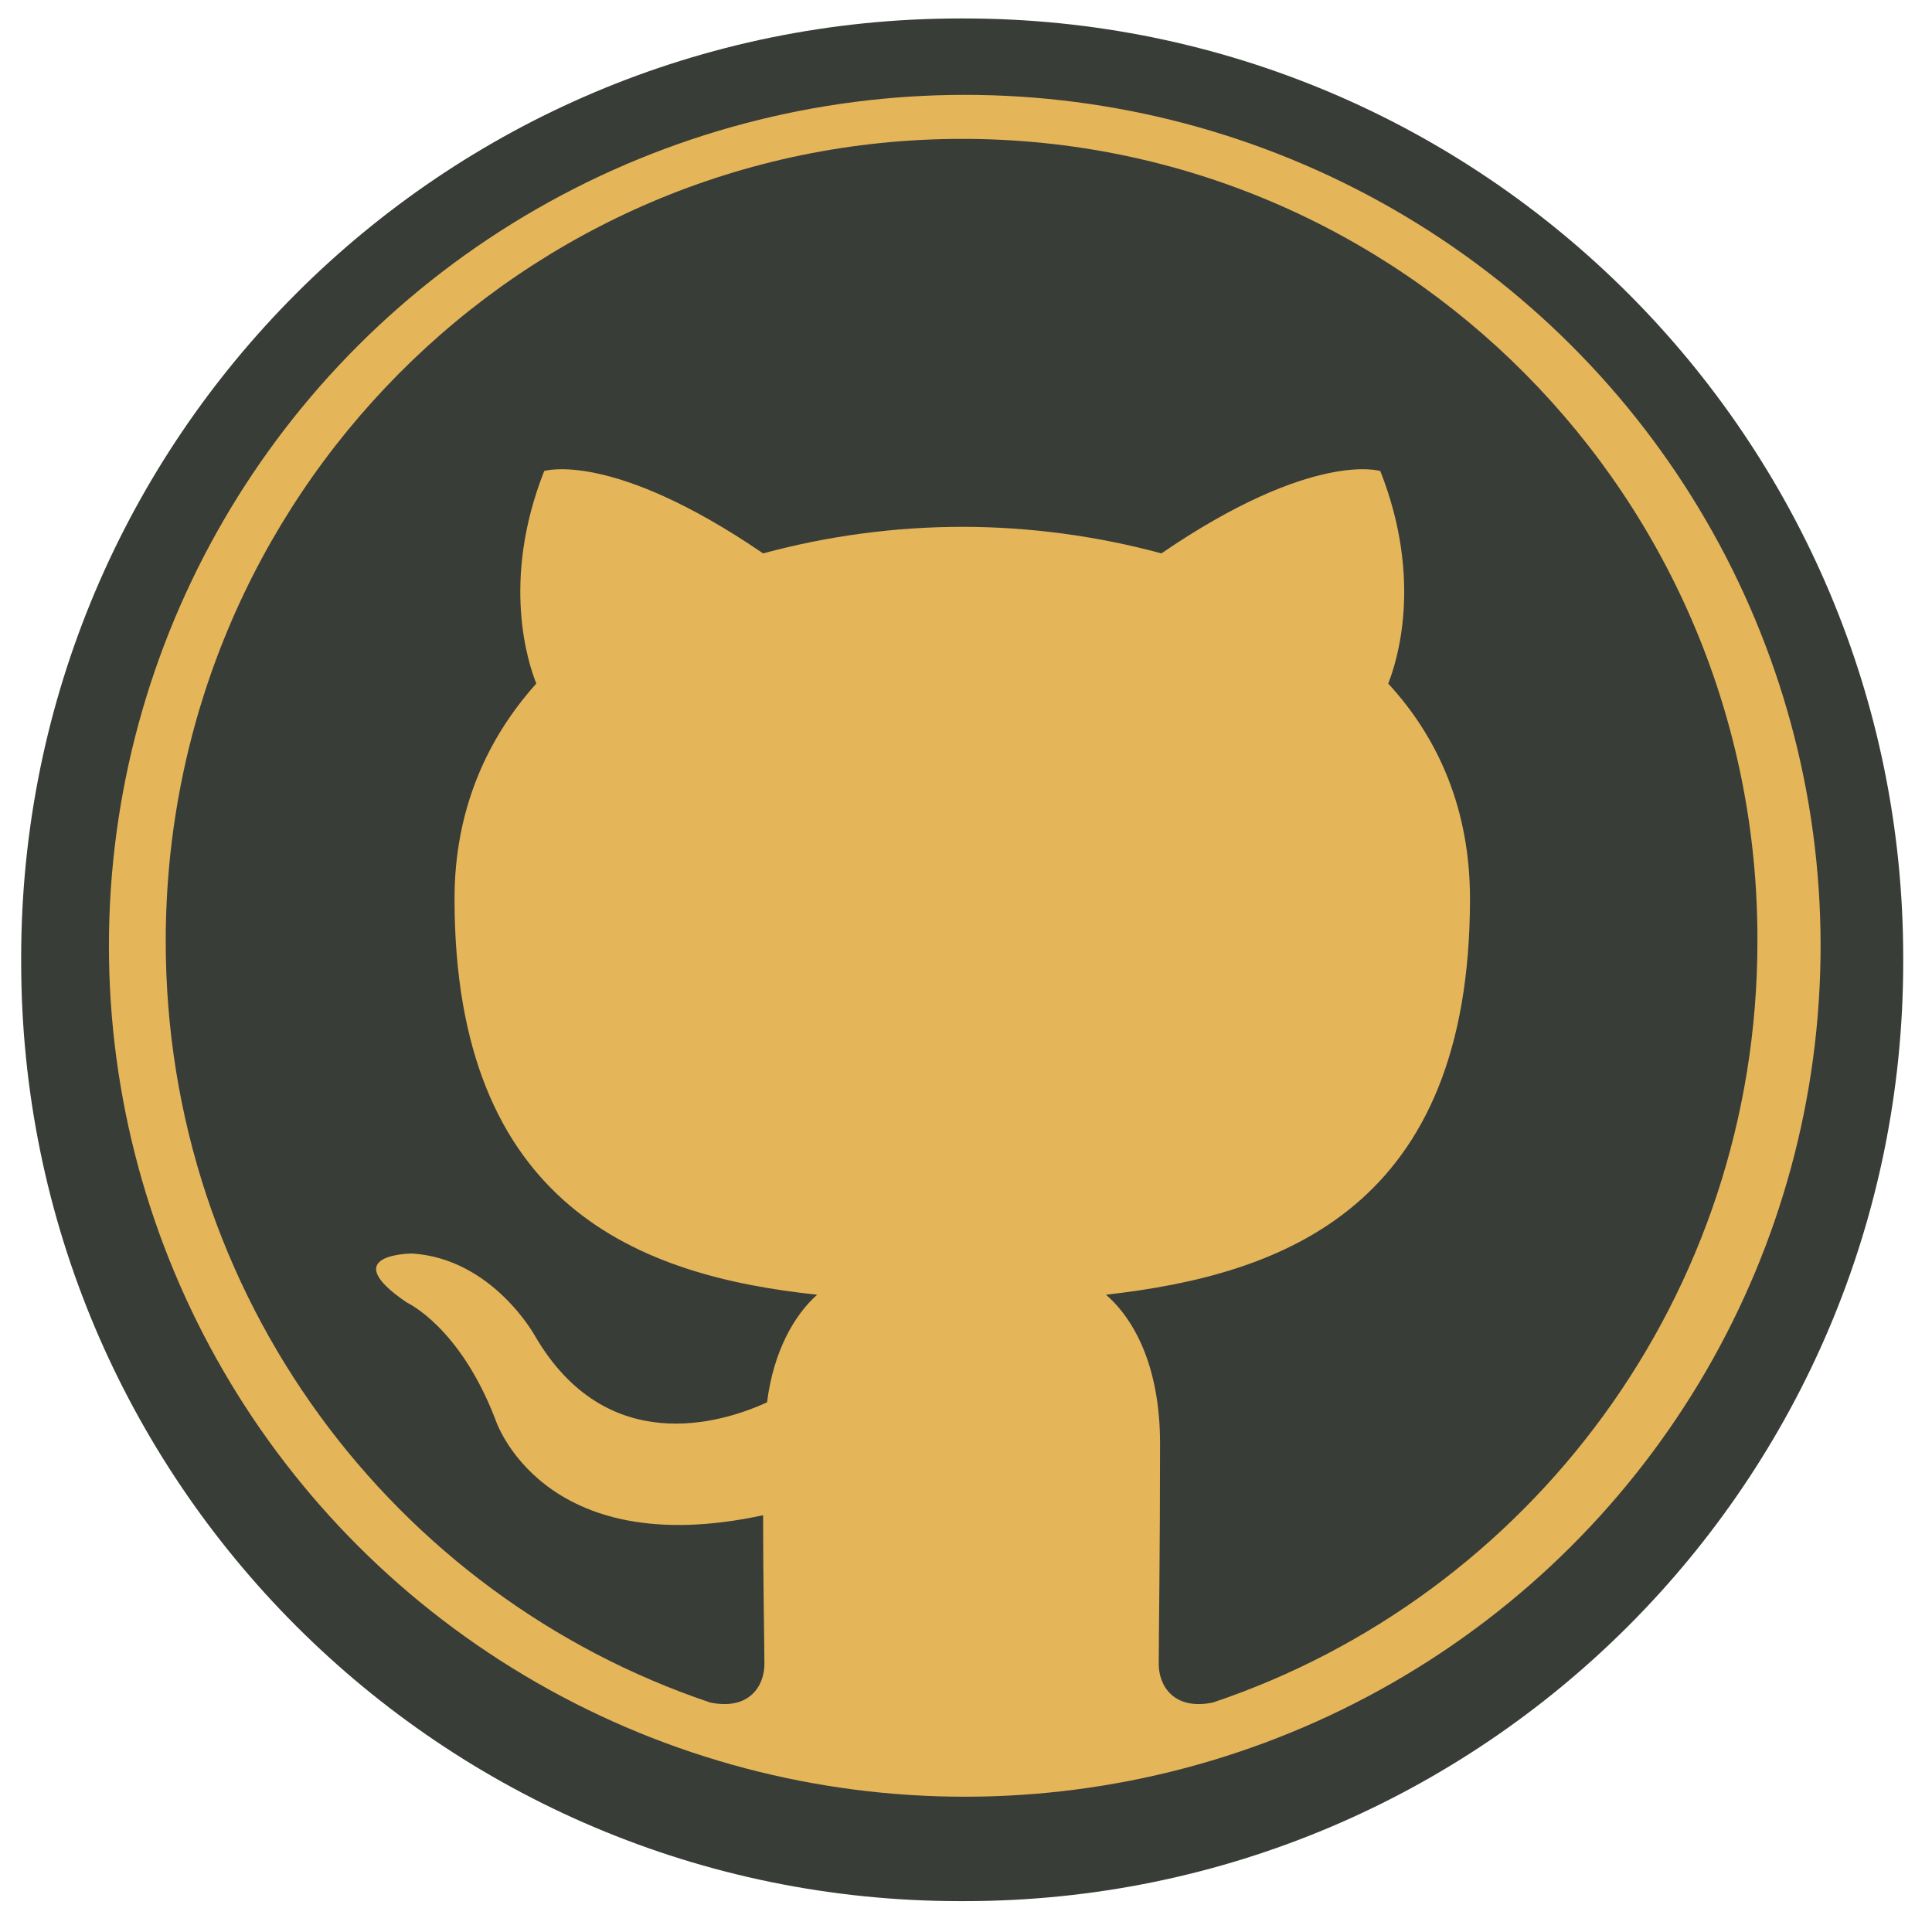 <?xml version="1.0" encoding="utf-8"?>
<!-- Generator: Adobe Illustrator 29.6.1, SVG Export Plug-In . SVG Version: 9.03 Build 0)  -->
<svg version="1.1" id="Layer_1" xmlns="http://www.w3.org/2000/svg" xmlns:xlink="http://www.w3.org/1999/xlink" x="0px" y="0px"
	 viewBox="0 0 50 50" style="enable-background:new 0 0 50 50;" xml:space="preserve">
<path style="fill:#383D38;" d="M24.957,0.478h-0.111c-13.42,0-24.298,10.882-24.298,24.306v0.111
	c0,13.423,10.879,24.306,24.298,24.306h0.111c13.42,0,24.298-10.882,24.298-24.306v-0.111C49.256,11.36,38.377,0.478,24.957,0.478z"
	/>
<ellipse style="fill:#E5B559;" cx="24.968" cy="24.477" rx="22.149" ry="22.022"/>
<path style="fill-rule:evenodd;clip-rule:evenodd;fill:#383D38;" d="M24.903,3.594c-11.399,0-20.614,9.283-20.614,20.767
	c0,9.18,5.904,16.951,14.095,19.701c1.024,0.207,1.399-0.447,1.399-0.997c0-0.481-0.034-2.132-0.034-3.851
	c-5.734,1.238-6.928-2.476-6.928-2.476c-0.922-2.407-2.287-3.025-2.287-3.025c-1.877-1.272,0.137-1.272,0.137-1.272
	c2.082,0.138,3.174,2.132,3.174,2.132c1.843,3.163,4.812,2.269,6.006,1.719c0.17-1.341,0.717-2.269,1.297-2.785
	c-4.574-0.481-9.385-2.269-9.385-10.246c0-2.269,0.819-4.126,2.116-5.57c-0.205-0.516-0.922-2.648,0.205-5.501
	c0,0,1.741-0.55,5.665,2.132c1.68-0.455,3.413-0.686,5.154-0.688c1.741,0,3.515,0.241,5.153,0.688
	c3.925-2.682,5.666-2.132,5.666-2.132c1.127,2.854,0.409,4.986,0.205,5.501c1.331,1.444,2.116,3.3,2.116,5.57
	c0,7.977-4.812,9.73-9.42,10.246c0.751,0.653,1.399,1.891,1.399,3.851c0,2.785-0.034,5.02-0.034,5.707
	c0,0.55,0.376,1.204,1.399,0.997c8.191-2.751,14.095-10.521,14.095-19.701C45.517,12.877,36.268,3.594,24.903,3.594z"/>
</svg>
